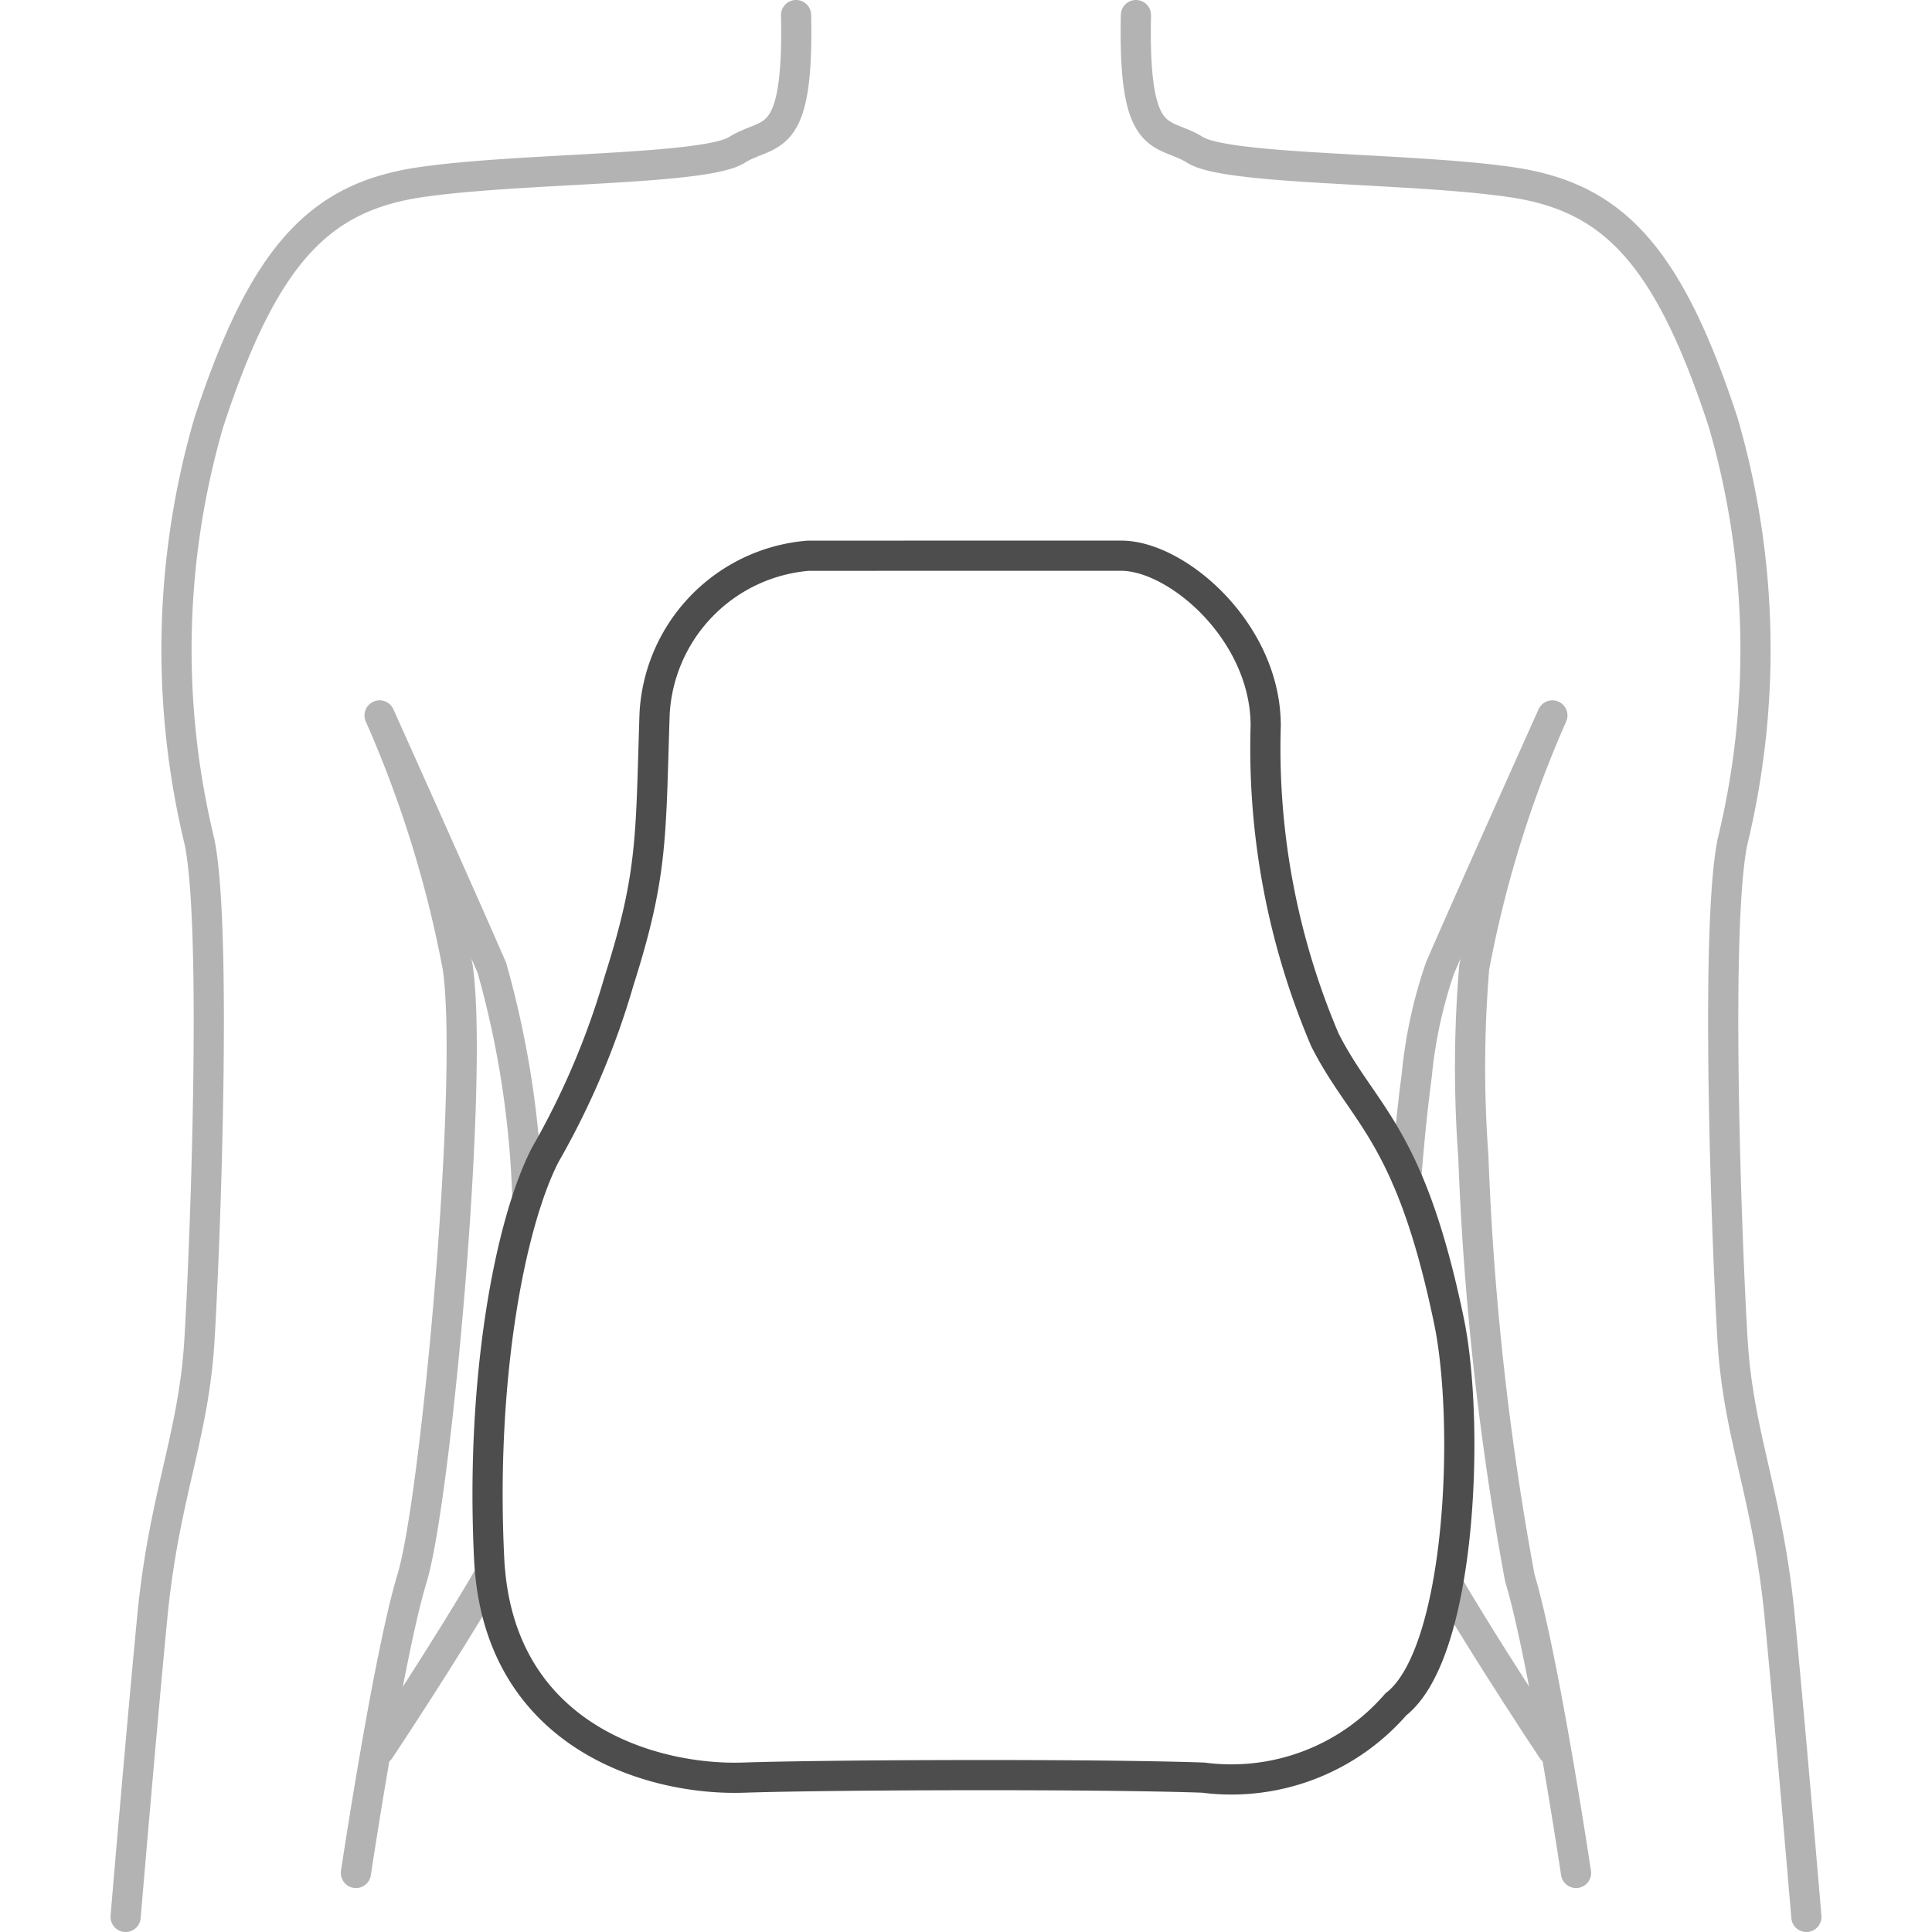 <svg id="Layer_1" data-name="Layer 1" xmlns="http://www.w3.org/2000/svg" viewBox="0 0 48 48">
  <defs>
    <style>
      .cls-1, .cls-2 {
        fill: none;
        stroke-linecap: round;
        stroke-linejoin: round;
        stroke-width: 0.75px;
      }

      .cls-1 {
        stroke: #b3b3b3;
      }

      .cls-2 {
        stroke: #4d4d4d;
      }
    </style>
  </defs>
  <g>
    <path class="cls-1" d="M34.938,29.248c.071-.888.157-1.75.26-2.523a11.588,11.588,0,0,1,.582-2.685c.954-2.188,2.788-6.265,2.788-6.265a28.495,28.495,0,0,0-1.942,6.265,30.025,30.025,0,0,0-.021,4.693,71.91,71.91,0,0,0,1.154,10.469c.59,1.943,1.397,7.331,1.397,7.331"/>
    <path class="cls-1" d="M38.569,43.475s-.652-.977-1.417-2.188c-.388-.614-.806-1.289-1.182-1.928"/>
    <path class="cls-1" d="M44.879,47.625s-.367-4.368-.66-7.426-1.027-4.483-1.174-6.901-.44-10.281,0-12.392a20.231,20.231,0,0,0-.233-10.411c-1.382-4.223-2.776-5.606-5.271-5.97S30.497,4.233,29.69,3.724,28.149,3.724,28.222.375"/>
    <path class="cls-1" d="M13.102,29.779a23.594,23.594,0,0,0-.883-5.739c-.954-2.188-2.788-6.265-2.788-6.265a28.495,28.495,0,0,1,1.942,6.265c.406,2.835-.543,13.219-1.133,15.162s-1.397,7.331-1.397,7.331"/>
    <path class="cls-1" d="M9.431,43.475s1.618-2.425,2.75-4.372"/>
    <path class="cls-1" d="M3.121,47.625s.367-4.368.66-7.426,1.027-4.483,1.174-6.901.44-10.281,0-12.392a20.231,20.231,0,0,1,.233-10.411c1.382-4.223,2.776-5.606,5.271-5.97s7.044-.291,7.851-.801S19.851,3.724,19.778.375"/>
    <path class="cls-2" d="M27.855,13.806c1.394,0,3.591,1.893,3.591,4.223a18.479,18.479,0,0,0,1.472,7.809c.959,1.893,2.11,2.296,3.082,6.985.525,2.533.317,8.25-1.321,9.522a5.407,5.407,0,0,1-4.781,1.82c-2.645-.094-9.234-.073-11.435,0s-6.09-.974-6.31-5.438.514-8.33,1.394-10.037A19.623,19.623,0,0,0,15.382,24.363c.842-2.644.781-3.568.881-6.625a4.164,4.164,0,0,1,3.816-3.931Z"/>
  </g>
</svg>
